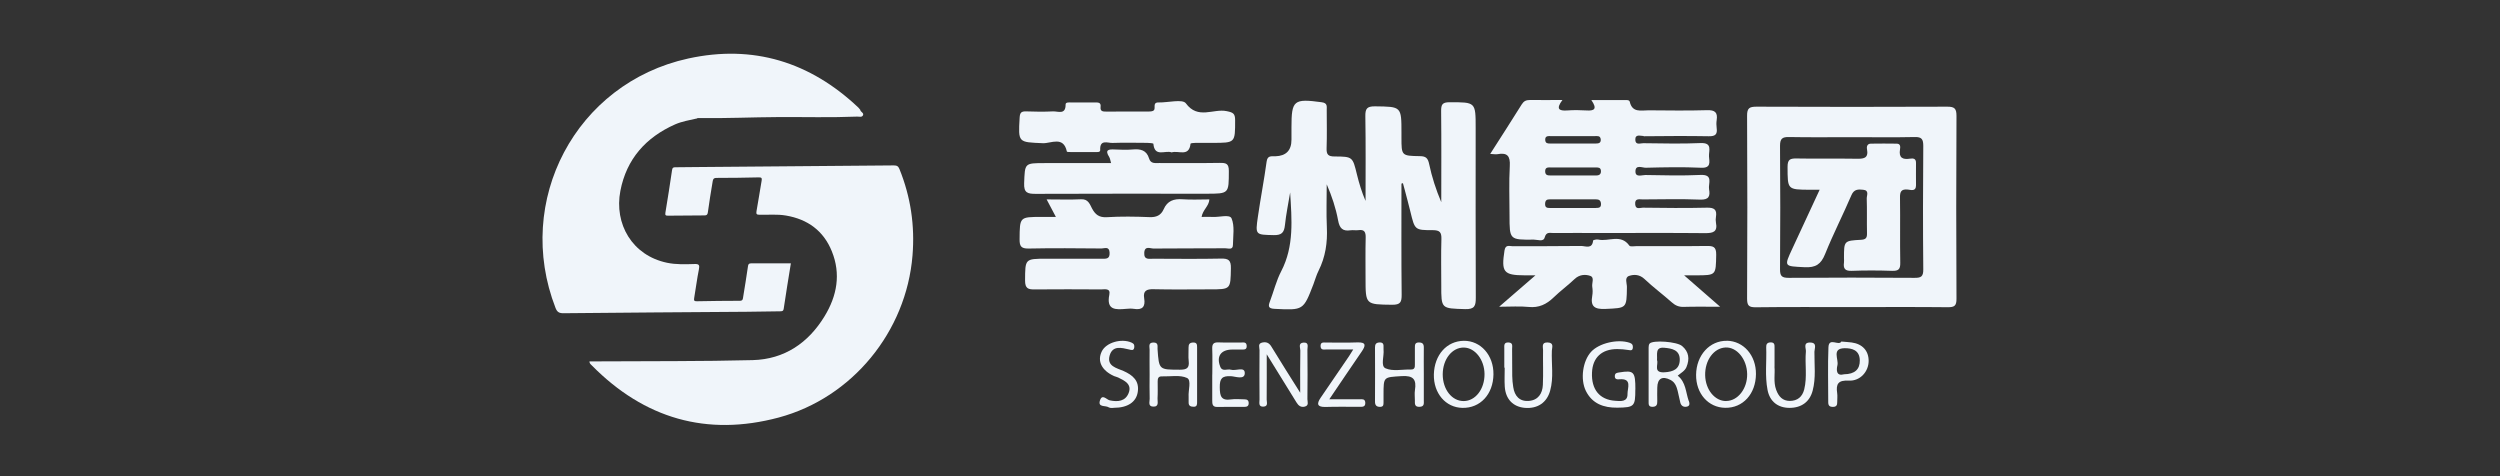 <svg xmlns="http://www.w3.org/2000/svg" id="Layer_2" data-name="Layer 2" viewBox="0 0 378 72"><rect x="0" y="0" width="378" height="72" fill="#333333" stroke="none"/><defs><style>      .cls-1 {        fill: none;      }      .cls-1, .cls-2 {        stroke-width: 0px;      }      .cls-2 {        fill: #f0f5fa;      }    </style></defs><g id="Layer_1-2" data-name="Layer 1"><rect class="cls-1" width="378" height="72"></rect><g id="kpueXp"><g><g><path class="cls-2" d="M89.13,54.64c.49,0,.98,0,1.46,0,7.74-.05,15.49.01,23.23-.19,4.78-.13,8.4-2.59,10.86-6.64,1.87-3.07,2.49-6.38,1.09-9.82-1.25-3.09-3.64-4.84-6.93-5.4-1.34-.23-2.68-.09-4.01-.12-.41,0-.52-.1-.45-.52.28-1.54.51-3.1.78-4.64.06-.36,0-.5-.41-.49-2.14.05-4.28.08-6.43.08-.54,0-.53.35-.59.68-.25,1.5-.5,3.01-.7,4.51-.05.36-.16.48-.51.48-1.84,0-3.67.02-5.51.04-.36,0-.47-.06-.4-.47.36-2.15.69-4.3,1.01-6.46.05-.37.25-.39.53-.39,1.01,0,2.02-.02,3.04-.03,9.98-.08,19.96-.16,29.94-.25.46,0,.69.1.87.56,1.7,4.21,2.34,8.55,1.97,13.07-.94,11.5-9.1,21.5-20.23,24.49-10.88,2.91-20.32.15-28.23-7.85-.15-.16-.38-.28-.39-.64Z"></path><path class="cls-2" d="M105.33,17.92c-1.09.25-2.2.43-3.24.88-4.44,1.97-7.36,5.24-8.29,10.06-.96,4.99,1.78,9.77,7.06,10.87,1.37.29,2.76.23,4.15.19.72-.03.79.19.66.84-.29,1.42-.46,2.87-.71,4.3-.07.39.02.5.41.49,2.17-.04,4.33-.07,6.5-.07.48,0,.45-.32.5-.6.25-1.53.5-3.06.72-4.59.04-.3.11-.47.45-.47,2,0,4,0,6.04,0-.37,2.31-.75,4.57-1.08,6.84-.06.43-.29.4-.57.41-1.69.02-3.39.06-5.08.07-9.23.07-18.45.12-27.68.22-.66,0-.94-.21-1.17-.79-6.3-16.22,3.05-33.99,20.05-37.72,9.81-2.15,18.44.51,25.74,7.42.1.1.18.21.27.32.05.08,0-.02.02.07.09.29.56.42.41.76-.17.37-.59.19-.9.21-3.95.16-7.9.05-11.86.07-4,.02-7.99.21-11.99.15-.14,0-.29-.03-.4.09Z"></path></g><path class="cls-2" d="M211.9,27.75c0,5.6-.03,11.2.03,16.8.01,1.13-.18,1.54-1.44,1.53-4.02-.05-4.02,0-4.02-4.01,0-2.04-.03-4.08.02-6.11.02-.83-.15-1.3-1.1-1.16-.39.06-.8-.04-1.19.02-1.19.18-1.66-.3-1.88-1.5-.34-1.85-.94-3.65-1.72-5.45,0,2.17-.08,4.34.02,6.5.11,2.31-.21,4.48-1.25,6.56-.33.65-.52,1.36-.78,2.05-1.53,3.97-1.53,3.93-5.86,3.72-.97-.05-1-.38-.72-1.12.58-1.52.96-3.14,1.71-4.57,1.98-3.81,1.59-7.86,1.35-11.91-.27,1.65-.62,3.3-.79,4.96-.12,1.12-.51,1.51-1.68,1.49-2.77-.06-2.81,0-2.41-2.76.4-2.79.94-5.55,1.32-8.34.13-.99.74-.8,1.33-.82q2.43-.08,2.43-2.51c0-.62,0-1.25,0-1.87,0-4.11.34-4.36,4.57-3.79.9.12.76.63.76,1.18,0,1.92.05,3.85-.02,5.77-.03.94.22,1.25,1.21,1.25,2.75.01,2.73.07,3.38,2.73.33,1.34.73,2.67,1.3,3.99,0-4.26.04-8.52-.03-12.78-.02-1.15.22-1.53,1.46-1.52,4,.05,4,0,4,4.03,0,.23,0,.45,0,.68,0,2.74,0,2.78,2.78,2.82.92.01,1.22.3,1.41,1.21.41,1.95,1.03,3.86,1.83,5.75,0-4.59.03-9.18-.02-13.76-.01-.99.17-1.35,1.27-1.35,3.95,0,3.95-.05,3.95,3.91,0,8.55-.02,17.09.02,25.64,0,1.22-.16,1.77-1.61,1.73-3.62-.11-3.62-.02-3.61-3.62,0-2.32-.05-4.64.02-6.96.03-1.02-.23-1.36-1.31-1.36-2.72.01-2.71-.05-3.37-2.76-.28-1.15-.59-2.29-.89-3.43-.08-.31-.17-.61-.25-.92-.07.03-.15.05-.22.08Z"></path><path class="cls-2" d="M159.65,32.8c-.53-1-.91-1.73-1.4-2.65,1.88,0,3.55.06,5.22-.02,1.07-.05,1.3.74,1.65,1.4.49.92,1.08,1.38,2.23,1.31,2.14-.13,4.3-.1,6.45-.01,1.04.04,1.73-.26,2.15-1.2.55-1.26,1.53-1.6,2.85-1.5,1.33.1,2.68.02,4.06.02-.07,1.04-1,1.56-1.18,2.65.59,0,1.13-.03,1.66,0,1,.07,2.58-.44,2.87.22.49,1.15.23,2.64.21,3.99,0,.86-.73.52-1.15.53-3.62.03-7.24,0-10.86.04-.5,0-1.34-.46-1.4.64-.06,1.14.76.89,1.4.9,3.39.01,6.79.05,10.18-.02,1.15-.03,1.55.24,1.52,1.47-.06,3.18,0,3.18-3.18,3.18-2.83,0-5.66.05-8.49-.02-1.07-.03-1.64.23-1.44,1.39.21,1.27-.28,1.79-1.56,1.58-.39-.06-.79-.04-1.19,0-1.57.14-3,.21-2.52-2.14.21-1.03-.69-.8-1.25-.8-3.34-.01-6.68-.04-10.01,0-1.02.02-1.48-.14-1.48-1.34.02-3.3-.04-3.3,3.26-3.3,2.77,0,5.54,0,8.32,0,.64,0,1.24.09,1.2-.9-.04-1.03-.76-.65-1.21-.65-3.68-.03-7.36-.07-11.03.01-1.15.02-1.38-.36-1.37-1.42.03-3.36-.01-3.36,3.31-3.36.66,0,1.32,0,2.19,0Z"></path><path class="cls-2" d="M260.09,46.38c-2.16,0-3.84-.03-5.53.02-.73.02-1.25-.21-1.79-.69-1.35-1.2-2.81-2.28-4.12-3.52-.74-.7-1.58-.73-2.34-.47-.71.25-.32,1.1-.32,1.66-.04,3.28-.03,3.18-3.25,3.33-1.63.07-2.29-.35-1.99-2,.08-.44.07-.91,0-1.35-.09-.57.38-1.42-.31-1.65-.76-.26-1.64-.2-2.36.48-1.02.97-2.17,1.81-3.18,2.79-1.07,1.03-2.22,1.59-3.77,1.43-1.34-.14-2.71-.03-4.46-.03,1.89-1.64,3.54-3.07,5.49-4.75-.76,0-1.18,0-1.6,0-3.24-.01-3.58-.49-3.08-3.75.15-.96.76-.65,1.24-.65,3.45-.02,6.9.01,10.35-.04.65,0,1.68.53,1.81-.82,0-.08.53-.21.77-.15,1.55.36,3.41-.91,4.71.92.14.2.75.07,1.15.07,3.51,0,7.01.03,10.52-.02,1-.01,1.48.1,1.46,1.33-.06,3.1.01,3.1-3.04,3.11-.49,0-.98,0-1.81,0,1.89,1.64,3.51,3.06,5.46,4.76Z"></path><path class="cls-2" d="M177.14,23.04c-.94-.37-2.56.79-2.75-1.3,0-.08-.61-.14-.93-.14-1.75-.01-3.5-.05-5.25.01-.73.03-1.94-.59-1.86,1.07.02.4-.52.3-.84.31-1.19.01-2.37,0-3.56,0-.22,0-.63,0-.64-.08-.51-2.39-2.4-1.21-3.62-1.26-3.76-.16-3.74-.06-3.52-3.86.04-.74.24-.97.97-.95,1.35.05,2.71.07,4.07,0,.74-.04,1.93.58,1.91-1.05,0-.37.54-.3.87-.3,1.19,0,2.37,0,3.56,0,.47,0,.95-.03.86.67-.08.66.32.72.83.71,2.15-.01,4.29,0,6.44-.01.27,0,.62-.02.78-.18.33-.32-.26-1.22.74-1.19,1.41.03,3.6-.55,4.1.13,1.83,2.49,4.15.77,6.15,1.18.98.2,1.3.34,1.3,1.37,0,3.43.04,3.43-3.42,3.43-.85,0-1.7,0-2.54,0-.27,0-.77.05-.78.12-.22,2.07-1.83.99-2.85,1.32Z"></path><path class="cls-2" d="M167.99,24.64c-.11-.38-.14-.68-.28-.9-.71-1.12-.06-1.18.83-1.14.9.04,1.81.08,2.71,0,1.18-.11,2.11.09,2.49,1.36.25.82.91.69,1.52.69,3.05,0,6.1.03,9.16-.02.93-.01,1.39.07,1.38,1.23-.01,3.43.05,3.43-3.44,3.43-8.59,0-17.18-.02-25.77.02-1.2,0-1.8-.14-1.74-1.6.12-3.05.02-3.05,3.13-3.05,3.32,0,6.64,0,10.03,0Z"></path><path class="cls-2" d="M215.28,56.65c0,1.3,0,2.6,0,3.9,0,.44.1.92-.61.96-.82.05-.74-.48-.74-1,0-.51-.07-1.03.01-1.52.26-1.63-.25-2.24-2.03-2.12-2.71.18-2.72.05-2.72,2.78,0,.34.01.68,0,1.02-.02.37.11.84-.52.85-.59,0-.78-.29-.77-.84.02-2.71.01-5.43,0-8.14,0-.46.13-.73.66-.76.57-.03.66.27.63.72,0,.11-.01.23,0,.34.12.99-.48,2.5.3,2.85,1.09.49,2.54.15,3.83.18.58.02.62-.34.61-.77,0-.85,0-1.7,0-2.54,0-.41,0-.77.59-.78.61,0,.77.26.76.81-.02,1.36,0,2.71,0,4.07Z"></path><path class="cls-2" d="M196.59,59.39c0-2.34-.02-4.37.02-6.4,0-.42-.36-1.13.48-1.19.88-.06.58.67.59,1.09.03,2.49.03,4.98,0,7.47,0,.39.27.95-.4,1.12-.59.15-.96-.15-1.25-.63-1.43-2.33-2.87-4.65-4.5-7.28,0,2.49.01,4.67-.01,6.84,0,.39.26,1.01-.45,1.07-.85.07-.63-.62-.63-1.08-.02-2.49-.02-4.98,0-7.47,0-.39-.29-.97.38-1.13.6-.14,1.05,0,1.41.6,1.37,2.25,2.78,4.47,4.36,6.98Z"></path><path class="cls-2" d="M247.26,58.87c0,2.57-.13,2.74-2.73,2.77-2.03.02-3.79-.58-4.76-2.56-.85-1.76-.46-4.51.8-5.88,1.21-1.33,4.02-1.97,5.81-1.38.41.14.53.33.51.71-.03.51-.31.45-.69.39-.56-.09-1.12-.14-1.68-.14-2.35,0-3.72,1.3-3.81,3.56-.11,2.53,1.13,4.1,3.51,4.26.76.05,1.9.23,1.86-1.05-.02-.86.76-2.38-1.25-2.2-.35.03-.69-.01-.67-.5.02-.46.32-.48.69-.54,2.19-.35,2.42-.12,2.42,2.57Z"></path><path class="cls-2" d="M173.82,56.59c0-1.24-.02-2.49,0-3.73,0-.44-.25-1.1.63-1.07.72.02.55.57.57.98.22,3.17.22,3.12,3.4,3.13,1.04,0,1.43-.27,1.31-1.32-.08-.67,0-1.35-.02-2.03,0-.46.12-.73.65-.76.57-.03.65.26.64.71,0,2.77,0,5.54,0,8.3,0,.33,0,.7-.49.7-.43,0-.8-.09-.79-.64,0-.28.01-.57,0-.85-.08-.99.46-2.53-.24-2.86-1.07-.5-2.52-.2-3.81-.24-.56-.02-.63.35-.63.78,0,.85.03,1.7-.02,2.54-.03.49.28,1.28-.66,1.25-.82-.03-.52-.74-.53-1.18-.04-1.24-.01-2.49-.01-3.73Z"></path><path class="cls-2" d="M268.3,55.43c.11,1.06-.19,2.3.26,3.52.37,1.01.98,1.67,2.07,1.67,1.13-.01,1.88-.6,2.17-1.75.47-1.9.08-3.83.25-5.73.04-.49-.47-1.37.65-1.35,1.1.02.65.89.64,1.39-.02,1.97.25,3.95-.27,5.9-.44,1.66-1.68,2.59-3.49,2.59-1.78,0-3-.98-3.33-2.72-.41-2.13-.12-4.29-.2-6.43-.02-.47.14-.74.67-.75.59-.01.6.36.59.78,0,.9,0,1.81,0,2.89Z"></path><path class="cls-2" d="M200.99,60.37c1.72,0,3.14,0,4.55,0,.37,0,.85-.11.89.49.05.71-.47.65-.91.65-1.7,0-3.39-.03-5.09.02-1.25.03-1.4-.44-.75-1.39,1.43-2.09,2.86-4.19,4.29-6.28.18-.26.34-.54.64-1.02-1.54,0-2.81,0-4.09,0-.36,0-.83.13-.85-.51-.01-.64.44-.54.82-.54,1.58,0,3.17.04,4.75-.02,1.4-.05,1.23.53.66,1.37-.8,1.16-1.59,2.33-2.38,3.49-.78,1.16-1.56,2.31-2.53,3.74Z"></path><path class="cls-2" d="M227.45,55.58c0-.96,0-1.92,0-2.88,0-.44-.1-.95.63-.92.74.03.54.59.55.99.02,1.35,0,2.71.02,4.07,0,.56.07,1.12.15,1.68.2,1.35.95,2.21,2.36,2.1,1.4-.11,2.06-1.11,2.12-2.42.08-1.75,0-3.5.03-5.25,0-.49-.28-1.21.71-1.17,1,.04.63.79.62,1.24-.08,2.02.3,4.07-.26,6.06-.5,1.8-1.9,2.74-3.81,2.59-1.79-.15-2.92-1.31-3.05-3.2-.06-.96-.01-1.92-.01-2.88-.02,0-.04,0-.05,0Z"></path><path class="cls-2" d="M183.3,56.63c0-1.3.04-2.6-.01-3.9-.03-.74.22-.99.96-.96,1.13.05,2.26,0,3.39.02.36,0,.83-.13.86.5.03.63-.41.55-.8.56-.45,0-.9,0-1.36,0-1.73,0-2.46,1.01-1.84,2.59.32.82,1.07.29,1.61.46.73.23,2.1-.53,2.1.51,0,1.07-1.39.51-2.09.47-1.35-.07-1.71.35-1.69,1.69.01,1.32.2,2.05,1.72,1.82.66-.1,1.35-.01,2.03-.01.4,0,.63.16.62.59,0,.46-.29.55-.67.55-1.36,0-2.71-.01-4.07.01-.76.02-.77-.46-.77-1,.01-1.3,0-2.6,0-3.9Z"></path><path class="cls-2" d="M168.39,61.67c-.12,0-.52.07-.77-.09-.47-.31-1.67.06-1.3-1.05.34-1.02,1-.1,1.47,0,1.23.27,2.37.14,2.86-1.1.53-1.35-.6-1.87-1.58-2.35-.2-.1-.43-.13-.63-.22-1.87-.85-2.57-2.26-1.85-3.73.66-1.35,2.96-2,4.48-1.34.42.18.47.4.43.75-.08.54-.48.37-.77.3-1.18-.27-2.5-.64-2.95.91-.46,1.62,1.06,1.89,2.09,2.34,1.42.63,2.42,1.49,2.16,3.18-.23,1.52-1.53,2.39-3.62,2.39Z"></path><path class="cls-2" d="M248.53,20.6c3.28-.03,6.56-.06,9.84,0,.99.02,1.32-.29,1.19-1.24-.05-.39-.06-.8,0-1.19.18-1.18-.26-1.55-1.47-1.51-2.94.09-5.88.04-8.83.02-1.12,0-2.45.4-2.84-1.29-.07-.3-.46-.26-.74-.26-1.61,0-3.23,0-5.07,0,.96,1.38.42,1.65-.75,1.57-.96-.06-1.93-.07-2.88,0-1.3.1-1.74-.25-.74-1.58-1.78,0-3.36.02-4.93,0-.57,0-.92.17-1.23.67-1.51,2.43-3.07,4.83-4.76,7.48.56.03.84.09,1.11.04,1.48-.27,1.94.28,1.85,1.8-.14,2.48-.04,4.98-.04,7.47,0,3.67,0,3.69,3.69,3.65.56,0,1.44.39,1.63-.34.24-.88.79-.65,1.29-.66,2.43-.02,4.87,0,7.3,0,5.21,0,10.41-.03,15.62.02,1.21.01,1.97-.16,1.68-1.6-.05-.27-.05-.57,0-.85.18-1.1-.25-1.43-1.37-1.4-3.22.08-6.45.04-9.68,0-.41,0-1.09.34-1.16-.51-.08-.95.63-.74,1.15-.74,2.89-.01,5.77-.09,8.66.03,1.34.05,1.55-.52,1.36-1.57-.15-.87.71-2.26-1.31-2.16-2.77.13-5.54.06-8.32.01-.53,0-1.49.4-1.5-.51-.02-1.13,1.04-.57,1.58-.59,2.77-.07,5.55-.13,8.32,0,1.57.08,1.28-.86,1.22-1.71-.05-.86.58-2.1-1.28-2.02-2.88.13-5.77.05-8.66.02-.43,0-1.16.32-1.2-.48-.05-.97.79-.6,1.25-.61ZM234.38,20.58c1.13.01,2.25,0,3.38,0h0c1.13,0,2.25-.01,3.38,0,.37,0,.83-.1.89.49.05.58-.35.63-.76.63-2.31,0-4.62,0-6.93,0-.36,0-.66-.04-.7-.51-.04-.58.3-.62.74-.62ZM234.39,25.32c2.31,0,4.63,0,6.94,0,.34,0,.69.01.73.49.04.51-.23.72-.7.72-1.18,0-2.37,0-3.55,0-1.13,0-2.26,0-3.39,0-.41,0-.78-.04-.79-.61-.01-.59.35-.61.77-.61ZM241.3,31.45c-1.19,0-2.38,0-3.56,0-1.13,0-2.26,0-3.39,0-.45,0-.75-.07-.73-.64.02-.52.25-.68.73-.67,2.32.01,4.64,0,6.96,0,.46,0,.73.16.76.68.03.59-.34.62-.76.62Z"></path><path class="cls-2" d="M295.82,17.52c0-1.11-.29-1.39-1.39-1.39-9.62.04-19.23.04-28.85,0-1.07,0-1.43.22-1.42,1.37.05,9.22.05,18.44,0,27.66,0,1.06.28,1.31,1.32,1.3,4.81-.06,9.61-.03,14.42-.03,4.86,0,9.73-.03,14.59.02,1,.01,1.34-.19,1.33-1.28-.05-9.22-.05-18.44,0-27.66ZM289.46,42.01c-6.33-.04-12.67-.05-19,0-1.04,0-1.33-.25-1.32-1.31.05-6.22.05-12.44,0-18.66,0-1.07.34-1.34,1.35-1.32,3.22.06,6.45.02,9.67.02,3.11,0,6.22.05,9.33-.02,1.08-.03,1.31.33,1.31,1.35-.05,6.22-.06,12.44,0,18.66.01,1.1-.34,1.29-1.34,1.28Z"></path><path class="cls-2" d="M261.12,51.53c-2.62-.05-4.64,2.18-4.67,5.14-.03,2.83,1.84,4.95,4.39,4.99,2.69.05,4.64-2.1,4.66-5.11.02-2.82-1.87-4.98-4.38-5.03ZM261,60.64c-1.72.01-3.13-1.72-3.18-3.89-.05-2.27,1.3-4.12,3.07-4.21,1.72-.09,3.25,1.77,3.28,4.01.04,2.21-1.41,4.07-3.17,4.08Z"></path><path class="cls-2" d="M221.33,51.53c-2.59.03-4.46,2.14-4.53,5.09-.06,2.84,1.78,5,4.31,5.05,2.7.06,4.66-2.05,4.7-5.06.04-2.89-1.92-5.11-4.49-5.08ZM221.32,60.64c-1.79.02-3.19-1.77-3.18-4.05.01-2.3,1.44-4.08,3.22-4.04,1.68.04,3.08,1.85,3.1,4,.02,2.27-1.37,4.08-3.14,4.09Z"></path><path class="cls-2" d="M255.33,60.61c-.45-1.31-.42-2.82-1.66-3.81.49-.42,1.06-.69,1.32-1.29.51-1.23.38-2.33-.67-3.2-.79-.66-4.37-.92-4.89-.37-.13.14-.16.41-.16.61-.01,2.72,0,5.43,0,8.15,0,.4-.04.81.57.81.62,0,.76-.32.74-.86-.02-.68-.01-1.36,0-2.04.02-1.39.76-1.81,2.01-1.16.67.35.9.98,1.07,1.64.16.6.25,1.21.41,1.81.12.42.42.66.89.6.61-.08.51-.53.39-.9ZM251.7,56.29c-1.83.12-.89-1.23-1.16-1.84.07-.88-.31-2,1.09-1.87,1.13.1,2.38.31,2.35,1.84-.03,1.4-1,1.79-2.28,1.87Z"></path><path class="cls-2" d="M279.96,51.78c-.45-.06-.9-.08-1.55-.14-.37.73-1.89-.72-1.95.87-.11,2.76-.03,5.54-.03,8.31,0,.5.2.7.7.7.54,0,.67-.27.66-.74-.01-.45.06-.91-.01-1.35-.21-1.4.18-1.97,1.76-1.88,1.72.09,3-1.37,3-2.98,0-1.54-.94-2.57-2.58-2.79ZM278.83,56.59c-1.16.32-1.2-.57-1.01-1.37.21-.91-.9-2.53,1.06-2.57,1.09-.02,2.3.25,2.32,1.84.02,1.34-.74,2.08-2.37,2.1Z"></path><path class="cls-2" d="M275.15,28.69c-.69,0-1.08,0-1.48,0-3.44-.02-3.38-.02-3.39-3.47,0-1.13.4-1.27,1.37-1.26,3,.06,5.99-.01,8.99.04,1.07.02,1.93,0,1.65-1.46-.08-.42.07-.82.59-.82,1.3-.02,2.6-.02,3.9,0,.6,0,.56.5.5.87-.21,1.27.4,1.57,1.51,1.4.46-.07.92-.05.91.64-.02,1.13,0,2.26,0,3.39,0,.97-.76.69-1.23.64-1-.1-1.21.31-1.19,1.24.05,3.28-.02,6.56.04,9.84.02.98-.29,1.24-1.24,1.21-2.03-.07-4.07-.08-6.1,0-1.01.04-1.3-.34-1.17-1.26.03-.22,0-.45,0-.68,0-2.58,0-2.62,2.53-2.75.75-.04.97-.26.95-.99-.04-1.75.02-3.51-.04-5.26-.01-.46.42-1.23-.54-1.32-.72-.07-1.37-.12-1.77.81-1.28,2.99-2.77,5.89-3.98,8.9-.62,1.55-1.42,2.09-3.11,2-3.12-.16-3.13-.05-1.83-2.85,1.34-2.89,2.68-5.78,4.12-8.88Z"></path></g></g></g></svg>